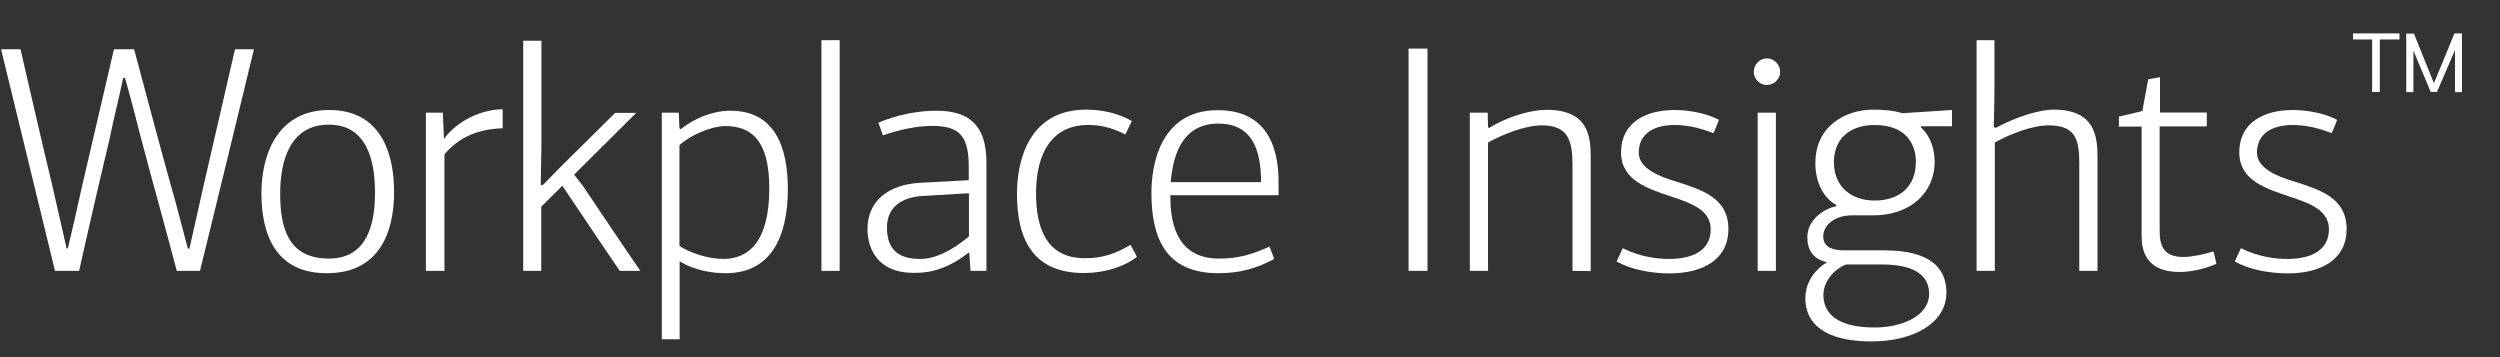 <?xml version="1.0" encoding="utf-8"?>
<!-- Generator: Adobe Illustrator 28.3.0, SVG Export Plug-In . SVG Version: 6.00 Build 0)  -->
<svg version="1.1" id="Layer_1" xmlns="http://www.w3.org/2000/svg" xmlns:xlink="http://www.w3.org/1999/xlink" x="0px" y="0px"
	 viewBox="0 0 1400 200" style="enable-background:new 0 0 1400 200;" xml:space="preserve">
<rect x="0" y="0" width="1400" height="200" fill="#333333" stroke="none"/>
<style type="text/css">
	.st0{fill:#FFFFFF;}
</style>
<g>
	<path class="st0" d="M69,43.6c-2.4,11.5-5.3,22.6-7.6,34c-3.6,15.3-9.5,40-17.1,74.1H30.8L0.6,27.6h10.9
		C14.9,42.5,22.6,76,29.3,104l8,35.1H38c2.7-11.3,5.3-22.6,7.8-34.2c6.2-26.8,12-51.2,18-77.3h11.3c4.9,18.2,16,60.1,20.8,77
		c1.1,3.1,8,29.9,9.3,34.6h0.9l7.8-34.8l17.7-76.8h10.6c-10.4,43.1-20.6,85-30.2,124.1H99c-6.7-25.5-13.5-49.5-20.4-75.7
		c-2.7-10.7-5.5-21.5-8.6-32.4L69,43.6L69,43.6z"/>
	<path class="st0" d="M183,153c-28.4,0-36.6-21.3-36.6-44.8c0-23.1,10-46.6,37.9-46.6c28.6,0,36.4,23.5,36.4,46.2
		C220.6,129.9,212.6,153,183,153z M184.2,69.8c-21.8,0-27.3,20.2-27.3,38.6c0,18.8,4.2,36.4,27.3,36.4c21.5,0,25.8-19.5,25.8-36.6
		C210.1,91.3,206.1,69.8,184.2,69.8z"/>
	<path class="st0" d="M248.6,77.8c7.8-10.7,21.8-16.6,32.9-16.6v10.6c-8.2,0.4-21.8,1.8-32.6,14.6v65.3h-10.4V63.1h9.5L248.6,77.8z"
		/>
	<path class="st0" d="M303.8,103.8l10.7-10.9l30-29.7h11.8l-34.8,34.6c1.8,2.4,3.8,4.7,5.6,7.3c6.4,9.5,24.9,37.1,31.5,46.6h-11.5
		c-10.9-15.8-21.5-31.9-32.2-47.7c-3.8,4-8,7.8-11.8,11.8v35.9H293V22.8h10.2v58.4l-0.4,22.2C303.2,103.5,303.4,103.7,303.8,103.8z"
		/>
	<path class="st0" d="M381.1,72.4c7.8-6.2,18-10.4,27.9-10.4c24.4,0,32.2,19.5,32.2,43.9c0,26.4-9.3,47.1-34.8,47.1
		c-6.9,0-17.1-1.3-25.8-6.7v43.7h-10V63.1h9.5c0,1.5,0.4,7.3,0.4,8.7L381.1,72.4z M380.5,137.7c5.3,3.6,15.6,7.3,24.6,7.3
		c14.2,0,25.7-9.8,25.7-39.5c0-26.6-9.8-34.9-24.6-34.9c-8,0-20,5.3-25.7,10.7V137.7z"/>
	<path class="st0" d="M470.2,151.7H460V22.5h10.2V151.7z"/>
	<path class="st0" d="M552.4,90.9v60.8h-8.9l-0.7-10c0,0-0.2-0.2-0.4-0.2c-14.2,11.1-25.1,11.3-30.9,11.3c-20,0-25.7-13.6-25.7-24.4
		c0-16.2,12-24.9,28.9-26l27.8-1.5v-7.3c0-16.6-4.4-23.1-20.4-23.1c-8.9,0-18.8,2.2-27.7,5.3l-2.5-7.1c10.2-4.4,22.2-6.7,32.4-6.7
		C542.4,62,552.4,69.8,552.4,90.9z M517.3,109.7c-13.6,0.6-20.6,7.3-20.6,17.7c0,11.8,5.8,17.6,18.6,17.6c8.5,0,17.7-4.6,27.3-12.6
		v-24.2L517.3,109.7z"/>
	<path class="st0" d="M607.6,144.6c9.7,0,16.8-2.4,25.5-7.5l3.6,6.7c-7.1,5.6-18.2,9.1-29.7,9.1c-27.8,0-37.5-18-37.5-44.2
		c0-18.4,6.4-47.3,38.8-47.3c8.2,0,17.8,1.8,25.5,6.4l-3.6,7.5c-8.9-4.6-15.5-5.3-21.1-5.3c-19.5,0-28.9,15.3-28.9,38
		C580.1,128.2,586.3,144.6,607.6,144.6z"/>
	<path class="st0" d="M716,104v5.3h-60.6c-0.2,18.8,5.5,35.5,27.3,35.5c10.6,0,18.2-2.2,28.2-6.7l2.7,6.9c-10.2,5.5-19.8,8-31.3,8
		c-30.2,0-37.5-20.6-37.5-45.1c0-14.7,4.5-46.2,37.1-46.2C716.5,61.6,716,94.6,716,104z M655.6,102h50.6c0-19.1-5.6-32.8-24-32.8
		C663,69.3,657,85.1,655.6,102z"/>
	<path class="st0" d="M788.8,151.7V27.2h10.6v124.5L788.8,151.7L788.8,151.7z"/>
	<path class="st0" d="M880.6,151.7V92.2c0-13.5-2.5-22-17.1-22c-9.3,0-21.7,4.9-30.2,9.6v71.9h-10.2V63.1h10c0,1.3,0.2,6.7,0.2,8.2
		c0,0,0.4,0.2,0.5,0.4c10.7-6.6,23.7-10.2,32.2-10.2c23.1,0,24.8,14.2,24.8,26.4v63.9L880.6,151.7L880.6,151.7z"/>
	<path class="st0" d="M908.7,139c10.4,5.1,19.7,6,26.2,6c12.9,0,23.1-4.7,23.1-16.6c0-10.6-10.4-14.4-21.1-18
		c-14.9-4.9-29.1-9.6-29.1-25.1c0-16.7,13.8-23.7,30-23.7c6.4,0,16.9,1.3,24.8,5.5c-0.7,1.8-2.2,5.8-3.1,7.5
		c-8.7-3.5-15.8-4.6-21.8-4.6c-10.9,0-20,4.4-20,15.5c0,9.1,12.2,13.5,20.4,16c14.7,4.7,29.8,9.1,29.8,26.8
		c0,17.3-14.7,24.8-32.9,24.8c-10.4,0-22-2.2-29.7-6.7L908.7,139z"/>
	<path class="st0" d="M989.4,47.6c-4,0-7.3-3.5-7.3-7.3c0-4.2,3.3-7.6,7.3-7.6c4.2,0,7.5,3.5,7.5,7.6
		C996.9,44.1,993.6,47.6,989.4,47.6z M984.3,151.7V63.1h10.2v88.6H984.3z"/>
	<path class="st0" d="M1065.3,63.4l27.8-1.8v9.1H1076l-0.4,0.6c5.6,4.7,7.8,12.7,7.8,19.3c0,16.9-13.1,30-34.4,30h-12
		c-9.3,0-16,5.3-16,11.8c0,4.6,3.1,7.8,11.7,7.8h22.4c24.8,0,34.9,9.1,34.9,23.7c0,16.6-17.8,27.3-42,27.3c-26.9,0-37-10.6-37-24
		c0-10.2,6.4-16.9,12.2-20.4c-8.2-1.6-11.1-7.3-11.1-14c0-9.8,9.5-16,16.2-17.3v-0.7c-6.4-3.5-11.7-11.6-11.7-23.5
		c0-20.9,17.1-29.9,32.4-29.9C1054.6,61.4,1060.2,61.8,1065.3,63.4z M1033.8,148.1c-6.9,2.7-12.7,9.6-12.7,17.1
		c0,10.4,8,18.2,28.6,18.2c15.1,0,30.6-6.2,30.6-18.9c0-8.2-5.3-16.4-26.4-16.4H1033.8z M1049.8,70c-13.7,0-22.8,7.5-22.8,20.8
		c0,13.8,9.7,21.5,22.8,21.5c13.7,0,23.1-7.6,23.1-21.7C1072.9,81.1,1067.7,70,1049.8,70z"/>
	<path class="st0" d="M1117.6,71.6c11.7-6.2,24.2-10.2,32.4-10.2c23.7,0,24.6,15.5,24.6,27.5v62.8h-10.2V92
		c0-13.3-1.6-21.8-17.1-21.8c-9.5,0-21.7,4.9-30.2,9.6v71.9h-10.2V22.5h10v27.1c0,3.6-0.2,17.8-0.4,21.5L1117.6,71.6z"/>
	<path class="st0" d="M1209.6,43.2v19.8h26.2v7.8h-26.4v58.4c0,8.7,2.4,14.7,13.3,14.7c4.4,0,10-1.1,16.9-3.1l1.6,6.9
		c-6,2.7-13.7,4.6-20.6,4.6c-12.9,0-21.3-5.6-21.3-20V70.9h-12.7v-5.6l13.1-3.1l3.3-17.8L1209.6,43.2z"/>
	<path class="st0" d="M1254.9,139c10.4,5.1,19.7,6,26.2,6c12.9,0,23.1-4.7,23.1-16.6c0-10.6-10.4-14.4-21.1-18
		c-14.9-4.9-29.1-9.6-29.1-25.1c0-16.7,13.8-23.7,30-23.7c6.4,0,16.9,1.3,24.8,5.5c-0.7,1.8-2.2,5.8-3.1,7.5
		c-8.7-3.5-15.8-4.6-21.8-4.6c-10.9,0-20,4.4-20,15.5c0,9.1,12.2,13.5,20.4,16c14.7,4.7,29.8,9.1,29.8,26.8
		c0,17.3-14.7,24.8-32.9,24.8c-10.4,0-22-2.2-29.7-6.7L1254.9,139z"/>
	<path class="st0" d="M1328.4,51.5V22.1h-10.7v-3.4h26v3.4h-11v29.4H1328.4z M1374.5,18.7h4.2v32.9h-3.9V28.3h-0.1l-10,23.2h-3.5
		l-9.6-22.9h-0.1v23h-4V18.8h4.3l11.2,27.8L1374.5,18.7z"/>
</g>
</svg>
